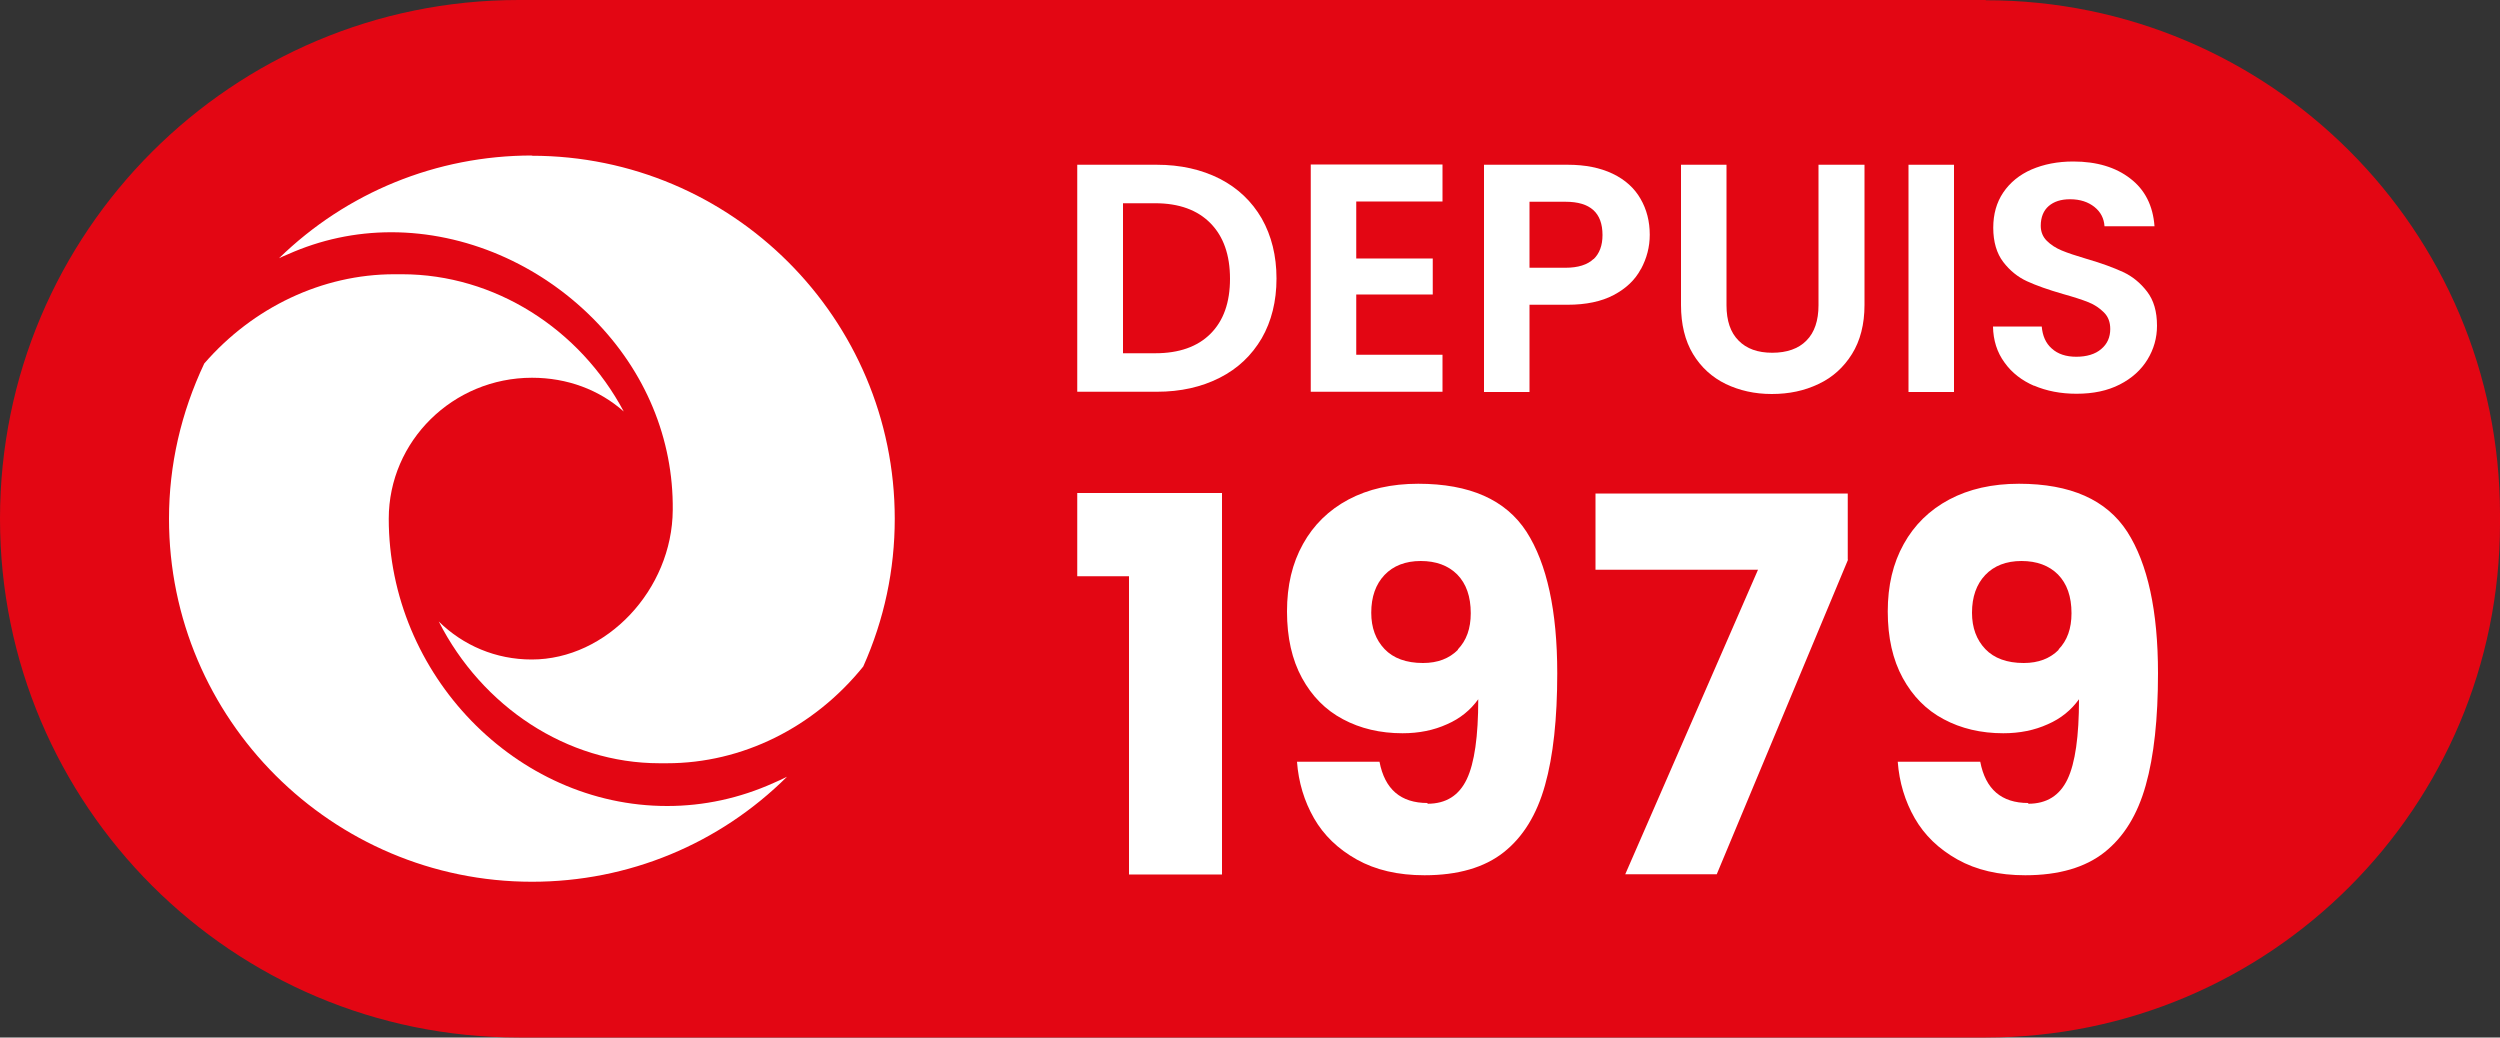 <?xml version="1.0" encoding="UTF-8"?> <svg xmlns="http://www.w3.org/2000/svg" id="uuid-ae60fc0c-d2c2-42ae-8ac5-47a387f1a55d" width="100" height="41.5" viewBox="0 0 100 41.5"><rect x="0" y="0" width="100" height="41.5" fill="#333333" stroke="none"/><path d="M79.43,0H20.75C9.29,0,0,9.29,0,20.75s9.29,20.75,20.75,20.75h58.68c11.36,0,20.57-9.21,20.57-20.57v-.35c0-11.36-9.21-20.57-20.57-20.57Z" fill="#e30613"></path><path d="M21.28,6.22c-3.82,0-7.42,1.48-10.12,4.11.12-.06.24-.11.36-.16,1.3-.58,2.69-.88,4.13-.88,2.96,0,5.91,1.27,8.09,3.47,2.08,2.1,3.2,4.8,3.17,7.64-.02,3.19-2.65,5.98-5.64,5.98-1.44,0-2.74-.56-3.72-1.52,1.73,3.4,5.12,5.67,8.83,5.67h.3c3.01,0,5.88-1.43,7.85-3.87.84-1.88,1.26-3.87,1.26-5.91,0-8.01-6.51-14.52-14.52-14.52Z" fill="#fff"></path><path d="M26.68,32.24c-6.03,0-11.13-5.26-11.13-11.49,0-3.11,2.57-5.64,5.73-5.64,1.41,0,2.69.48,3.67,1.35-1.76-3.31-5.17-5.49-8.87-5.49h-.31c-2.87,0-5.65,1.32-7.6,3.57-.93,1.97-1.41,4.06-1.41,6.21,0,8.01,6.52,14.52,14.52,14.52,3.86,0,7.49-1.51,10.2-4.2-.18.09-.36.17-.54.25-1.36.61-2.79.92-4.25.92Z" fill="#fff"></path><path d="M48.79,7.15c.72.37,1.28.9,1.68,1.59.39.69.59,1.49.59,2.4s-.2,1.71-.59,2.39c-.4.68-.95,1.21-1.68,1.58s-1.56.56-2.52.56h-3.18V6.59h3.18c.95,0,1.79.19,2.52.56ZM48.42,13.35c.52-.52.78-1.25.78-2.2s-.26-1.69-.78-2.22c-.52-.53-1.26-.8-2.21-.8h-1.29v6h1.29c.95,0,1.69-.26,2.21-.78Z" fill="#fff"></path><path d="M54.25,8.06v2.28h3.06v1.44h-3.06v2.41h3.45v1.48h-5.27V6.58h5.27v1.48h-3.45Z" fill="#fff"></path><path d="M65.63,10.77c-.23.43-.59.77-1.08,1.03-.49.26-1.11.39-1.85.39h-1.52v3.49h-1.82V6.59h3.35c.7,0,1.3.12,1.8.36.5.24.87.58,1.11,1,.25.43.37.91.37,1.44,0,.49-.12.94-.35,1.37ZM63.74,10.37c.24-.23.36-.55.36-.97,0-.89-.49-1.33-1.48-1.33h-1.44v2.64h1.44c.5,0,.88-.12,1.12-.35Z" fill="#fff"></path><path d="M69.06,6.59v5.62c0,.62.16,1.09.48,1.41.32.33.77.49,1.35.49s1.05-.16,1.37-.49c.32-.32.48-.8.48-1.41v-5.62h1.84v5.61c0,.77-.17,1.43-.5,1.96s-.78.94-1.34,1.2c-.56.27-1.18.4-1.87.4s-1.29-.14-1.84-.4c-.55-.27-.99-.67-1.31-1.2-.32-.53-.48-1.19-.48-1.96v-5.61h1.82Z" fill="#fff"></path><path d="M78.16,6.59v9.09h-1.82V6.59h1.82Z" fill="#fff"></path><path d="M81.38,15.44c-.51-.22-.91-.53-1.2-.94-.3-.41-.45-.89-.46-1.44h1.95c.03.37.16.67.4.88.24.22.57.33.98.33s.76-.1,1-.31c.24-.2.36-.47.36-.8,0-.27-.08-.49-.25-.66-.17-.17-.37-.31-.62-.41s-.59-.21-1.02-.33c-.59-.17-1.07-.34-1.44-.51-.37-.17-.69-.43-.95-.77-.26-.34-.4-.8-.4-1.37,0-.54.13-1.01.4-1.41.27-.4.65-.71,1.13-.92.49-.21,1.04-.32,1.67-.32.94,0,1.7.23,2.28.68.59.45.91,1.09.97,1.91h-2c-.02-.31-.15-.57-.4-.77-.25-.2-.57-.31-.98-.31-.36,0-.64.09-.85.27-.21.18-.32.45-.32.79,0,.24.08.44.24.6.16.16.36.29.6.39s.57.21,1.01.34c.59.17,1.07.35,1.44.52s.69.43.96.78c.27.35.4.8.4,1.37,0,.49-.13.94-.38,1.35s-.62.75-1.11,1-1.06.37-1.73.37c-.63,0-1.2-.11-1.71-.33Z" fill="#fff"></path><path d="M43.09,23.04v-3.32h5.79v15.26h-3.72v-11.93h-2.07Z" fill="#fff"></path><path d="M57.1,32.15c.74,0,1.26-.33,1.57-.98s.46-1.72.46-3.2c-.31.43-.72.77-1.25,1-.53.24-1.12.36-1.78.36-.89,0-1.69-.19-2.38-.56-.7-.37-1.24-.92-1.64-1.65-.4-.73-.6-1.62-.6-2.66s.21-1.93.64-2.7c.42-.76,1.03-1.36,1.82-1.78s1.72-.63,2.79-.63c2.06,0,3.5.64,4.33,1.92.82,1.28,1.23,3.17,1.23,5.66,0,1.81-.16,3.31-.49,4.48-.33,1.18-.88,2.07-1.65,2.68-.77.61-1.83.92-3.17.92-1.06,0-1.96-.21-2.71-.63s-1.32-.97-1.71-1.65-.62-1.44-.68-2.26h3.3c.21,1.1.85,1.65,1.92,1.65ZM58.31,25.98c.35-.36.52-.84.52-1.45,0-.67-.18-1.18-.54-1.55-.36-.36-.85-.54-1.46-.54s-1.1.19-1.45.56c-.35.37-.53.87-.53,1.51,0,.6.18,1.08.53,1.45.35.37.87.56,1.54.56.59,0,1.05-.18,1.4-.53Z" fill="#fff"></path><path d="M73.92,22.39l-5.25,12.58h-3.66l5.31-12.18h-6.5v-3.05h10.09v2.65Z" fill="#fff"></path><path d="M81.13,32.15c.74,0,1.26-.33,1.57-.98s.46-1.72.46-3.2c-.31.43-.72.77-1.25,1-.53.24-1.12.36-1.78.36-.89,0-1.69-.19-2.38-.56-.7-.37-1.24-.92-1.64-1.65-.4-.73-.6-1.62-.6-2.66s.21-1.93.64-2.7c.42-.76,1.03-1.36,1.82-1.78s1.72-.63,2.79-.63c2.06,0,3.5.64,4.33,1.92.82,1.28,1.23,3.17,1.23,5.66,0,1.81-.16,3.31-.49,4.48-.33,1.18-.88,2.07-1.65,2.68-.77.61-1.83.92-3.17.92-1.06,0-1.96-.21-2.71-.63s-1.32-.97-1.71-1.65-.62-1.44-.68-2.26h3.3c.21,1.1.85,1.65,1.92,1.65ZM82.34,25.98c.35-.36.52-.84.52-1.45,0-.67-.18-1.18-.54-1.55-.36-.36-.85-.54-1.46-.54s-1.1.19-1.45.56c-.35.37-.53.87-.53,1.51,0,.6.18,1.08.53,1.45.35.37.87.56,1.54.56.59,0,1.05-.18,1.4-.53Z" fill="#fff"></path></svg> 
